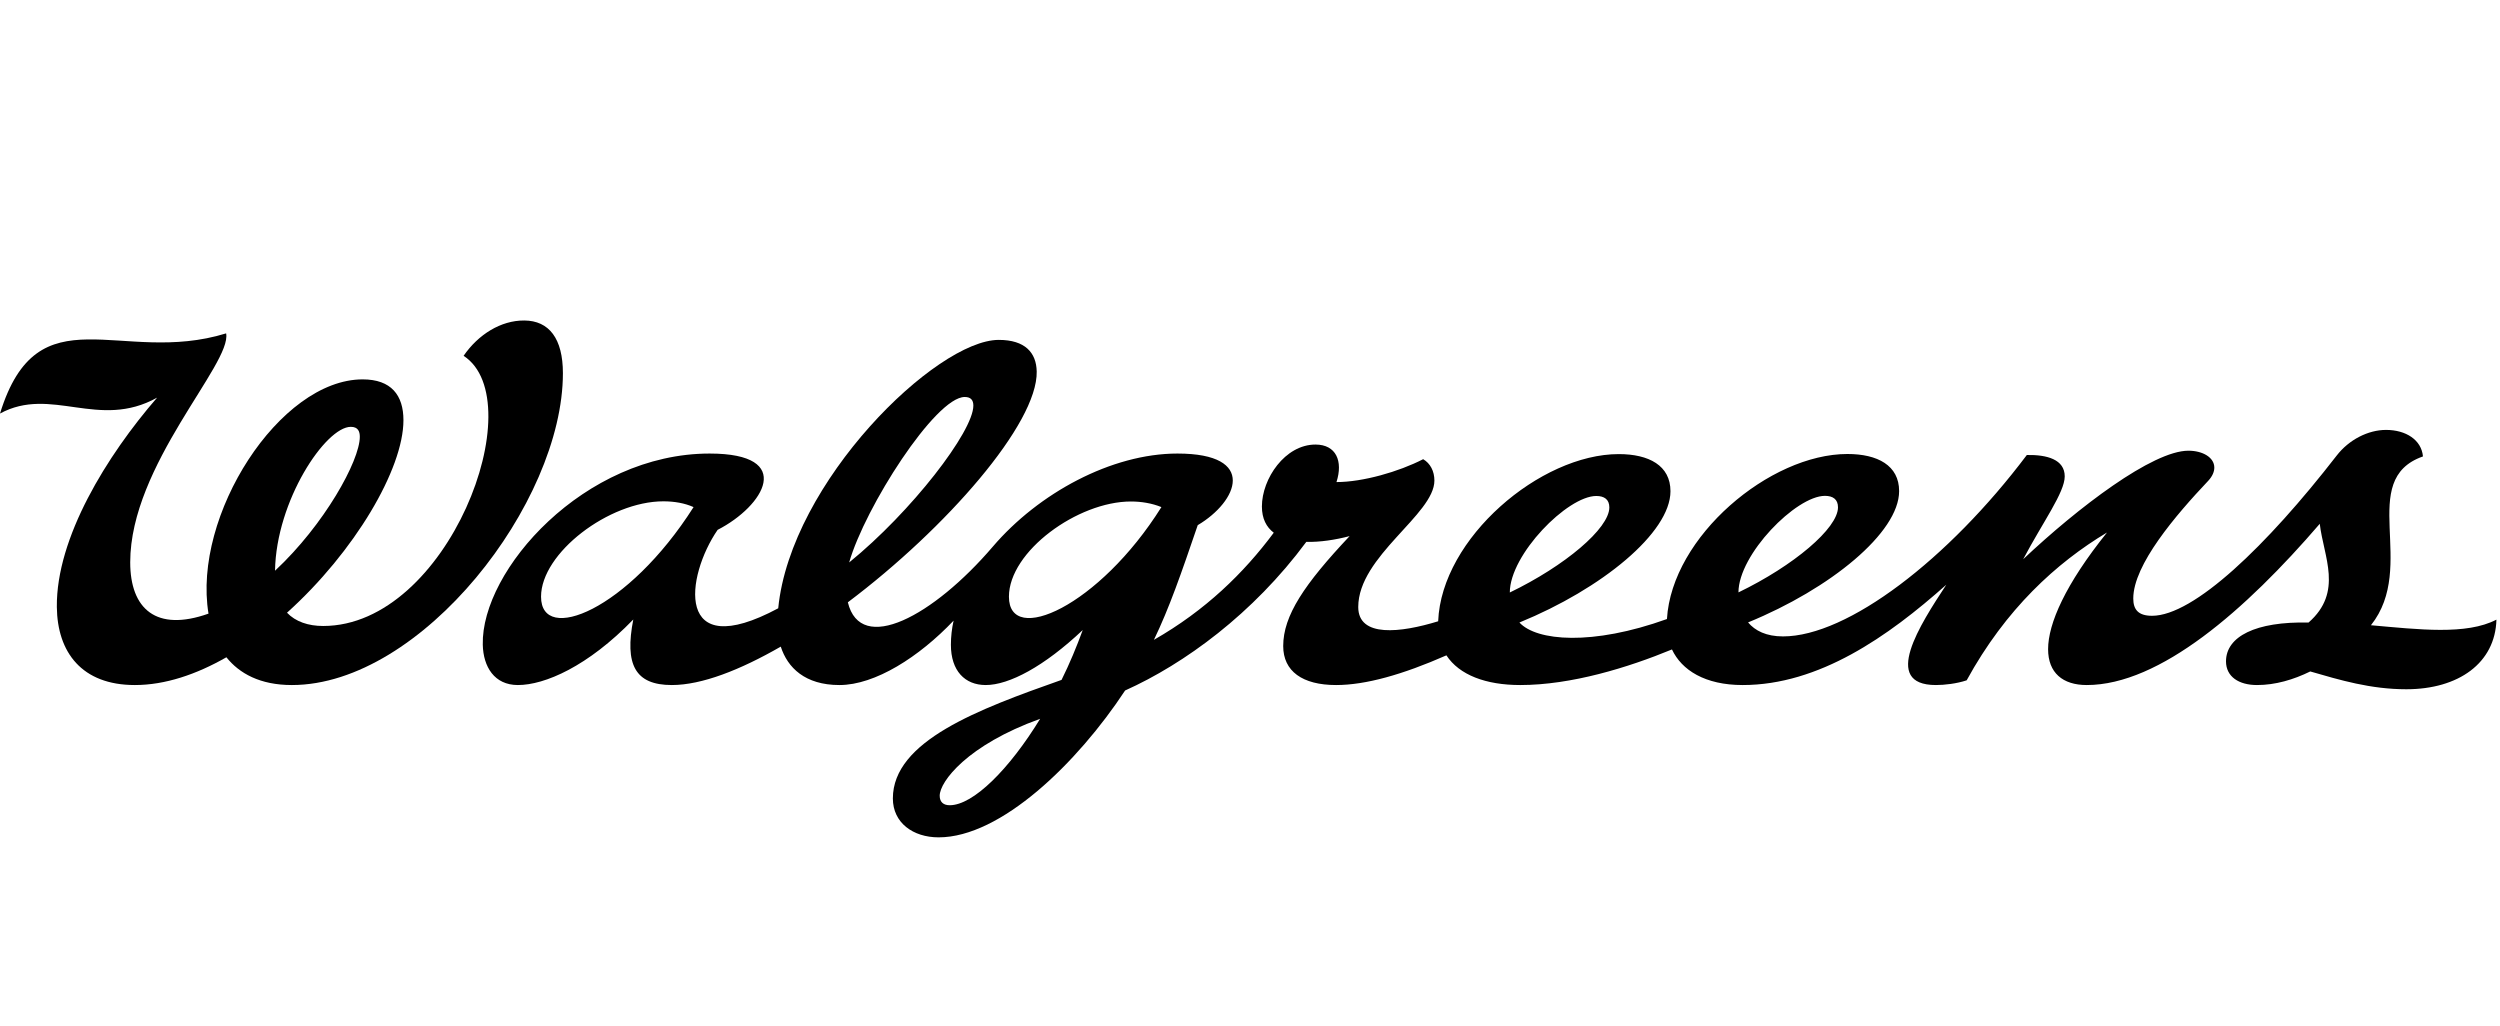 <svg width="117" height="48" viewBox="0 0 117 48" fill="none" xmlns="http://www.w3.org/2000/svg">
<rect width="117" height="48" fill="white"/>
<g clip-path="url(#clip0_6729_1848)">
<path d="M81.36 27.724C81.36 25.949 84.057 23.206 85.407 23.206C85.777 23.206 86.018 23.365 86.018 23.742C86.018 24.725 83.939 26.479 81.36 27.724ZM74.706 23.212C75.076 23.212 75.317 23.37 75.317 23.747C75.317 24.731 73.238 26.484 70.659 27.729C70.659 25.954 73.356 23.212 74.706 23.212ZM47.218 27.926C47.218 25.809 50.436 23.47 52.926 23.47C53.419 23.47 53.915 23.553 54.354 23.732C51.431 28.393 47.218 30.247 47.218 27.926ZM44.446 37.685C44.161 37.685 43.978 37.543 43.978 37.24C43.978 36.581 45.273 34.865 48.679 33.64C47.231 36.005 45.547 37.685 44.446 37.685ZM25.321 27.926C25.321 25.882 28.499 23.462 31.046 23.462C31.558 23.462 32.042 23.546 32.459 23.732C29.38 28.576 25.321 30.169 25.321 27.926ZM45.149 18.579C45.43 18.579 45.553 18.72 45.553 18.983C45.553 20.195 42.656 23.953 39.741 26.323C40.478 23.742 43.779 18.579 45.149 18.579ZM110.96 29.261C113.162 26.497 110.278 22.456 113.395 21.361C113.323 20.584 112.595 20.12 111.666 20.12C110.828 20.12 109.932 20.578 109.359 21.318C106.075 25.555 102.665 28.819 100.715 28.819C100.065 28.819 99.837 28.52 99.837 28.011C99.837 26.43 101.821 24.113 103.349 22.497C103.542 22.287 103.63 22.076 103.63 21.883C103.63 21.408 103.086 21.093 102.418 21.093C100.741 21.093 97.258 23.747 94.685 26.172C95.606 24.431 96.629 23.045 96.629 22.295C96.629 21.504 95.804 21.276 94.856 21.294C91.183 26.176 86.47 29.784 83.444 29.784C82.661 29.784 82.138 29.519 81.81 29.129C85.662 27.554 88.879 24.925 88.879 22.984C88.879 21.782 87.871 21.247 86.458 21.247C82.83 21.247 78.24 25.107 78.013 28.971C74.517 30.229 71.913 30.005 71.109 29.134C74.961 27.56 78.178 24.93 78.178 22.989C78.178 21.787 77.169 21.252 75.757 21.252C72.097 21.252 67.459 25.178 67.306 29.076C65.556 29.614 63.566 29.851 63.566 28.409C63.566 26.029 67.13 24.075 67.13 22.491C67.13 22.052 66.937 21.683 66.604 21.49C65.467 22.076 63.777 22.561 62.547 22.561C62.864 21.578 62.53 20.805 61.564 20.805C60.142 20.805 59.057 22.403 59.057 23.703C59.057 24.273 59.267 24.669 59.612 24.931C58.201 26.829 56.413 28.566 54.003 29.945C54.723 28.453 55.28 26.845 56.054 24.577C57.925 23.473 58.874 21.226 55.105 21.226C52.015 21.226 48.602 23.083 46.466 25.58C43.677 28.841 40.281 30.662 39.679 28.188C44.284 24.724 48.565 19.827 48.518 17.388C48.501 16.506 47.976 15.907 46.741 15.907C43.818 15.907 37 22.553 36.421 28.468C31.54 31.082 32.093 26.964 33.585 24.797C35.754 23.684 37.255 21.226 33.21 21.226C27.342 21.226 22.512 26.683 22.594 30.173C22.618 31.207 23.137 32.059 24.235 32.06C25.492 32.061 27.511 31.189 29.638 28.992C29.228 31.096 29.716 32.06 31.441 32.06C32.844 32.06 34.641 31.354 36.54 30.262C36.856 31.245 37.675 32.06 39.285 32.06C40.956 32.06 43.016 30.744 44.628 29.046C44.545 29.422 44.502 29.8 44.502 30.175C44.502 31.396 45.157 32.059 46.13 32.06C47.225 32.061 48.866 31.191 50.672 29.486C50.388 30.261 50.063 31.05 49.681 31.819C45.795 33.191 41.786 34.676 41.786 37.367C41.786 38.508 42.733 39.188 43.927 39.188C46.84 39.188 50.42 35.708 52.655 32.315C55.424 31.073 58.648 28.722 61.135 25.36C61.782 25.376 62.499 25.264 63.162 25.09C61.036 27.349 60.054 28.812 60.054 30.235C60.054 31.411 60.95 32.06 62.53 32.06C63.909 32.06 65.642 31.572 67.692 30.67C68.291 31.589 69.54 32.06 71.146 32.06C73.542 32.06 76.192 31.242 78.248 30.394C78.703 31.365 79.799 32.06 81.556 32.06C85.129 32.06 88.361 29.793 91.088 27.364C89.857 29.238 88.025 32.06 90.601 32.06C91.004 32.06 91.573 31.995 92.04 31.839C93.866 28.503 96.237 26.343 98.608 24.921C96.659 27.344 95.851 29.188 95.851 30.381C95.851 31.488 96.536 32.06 97.659 32.06C101.082 32.06 105.103 28.542 108.565 24.514C108.742 26.052 109.679 27.703 108.039 29.136C105.56 29.078 104.175 29.792 104.177 30.954C104.179 31.67 104.778 32.06 105.627 32.06C106.489 32.06 107.335 31.809 108.12 31.424C109.508 31.826 110.942 32.257 112.616 32.257C115.059 32.257 116.779 31.03 116.833 28.999C115.433 29.732 113.175 29.456 110.96 29.261Z" fill="black"/>
<path d="M12.871 26.71C12.924 23.427 15.241 19.976 16.418 19.976C16.765 19.976 16.839 20.202 16.839 20.442C16.839 21.565 15.171 24.568 12.871 26.71ZM24.534 14.999C23.438 14.993 22.381 15.656 21.697 16.652C24.931 18.766 20.968 29.296 15.124 29.296C14.424 29.296 13.83 29.092 13.432 28.675C16.596 25.826 18.881 21.95 18.881 19.665C18.881 18.496 18.31 17.755 16.972 17.755C13.091 17.755 8.999 24.124 9.758 28.718C7.31 29.587 6.094 28.5 6.094 26.316C6.094 21.755 10.859 17.025 10.583 15.602C5.645 17.128 1.781 13.582 -0 19.354C2.4 18.048 4.615 20.135 7.353 18.609C5.002 21.322 2.628 25.162 2.66 28.405C2.682 30.528 3.828 32.06 6.312 32.06C7.722 32.06 9.186 31.566 10.595 30.76C11.199 31.515 12.171 32.06 13.658 32.06C19.72 32.06 26.344 23.543 26.344 17.465C26.344 15.853 25.704 15.006 24.534 14.999Z" fill="black"/>
</g>
<defs>
<clipPath id="clip0_6729_1848">
<rect width="116.833" height="24.188" fill="white" transform="translate(0 15)"/>
</clipPath>
</defs>
</svg>
